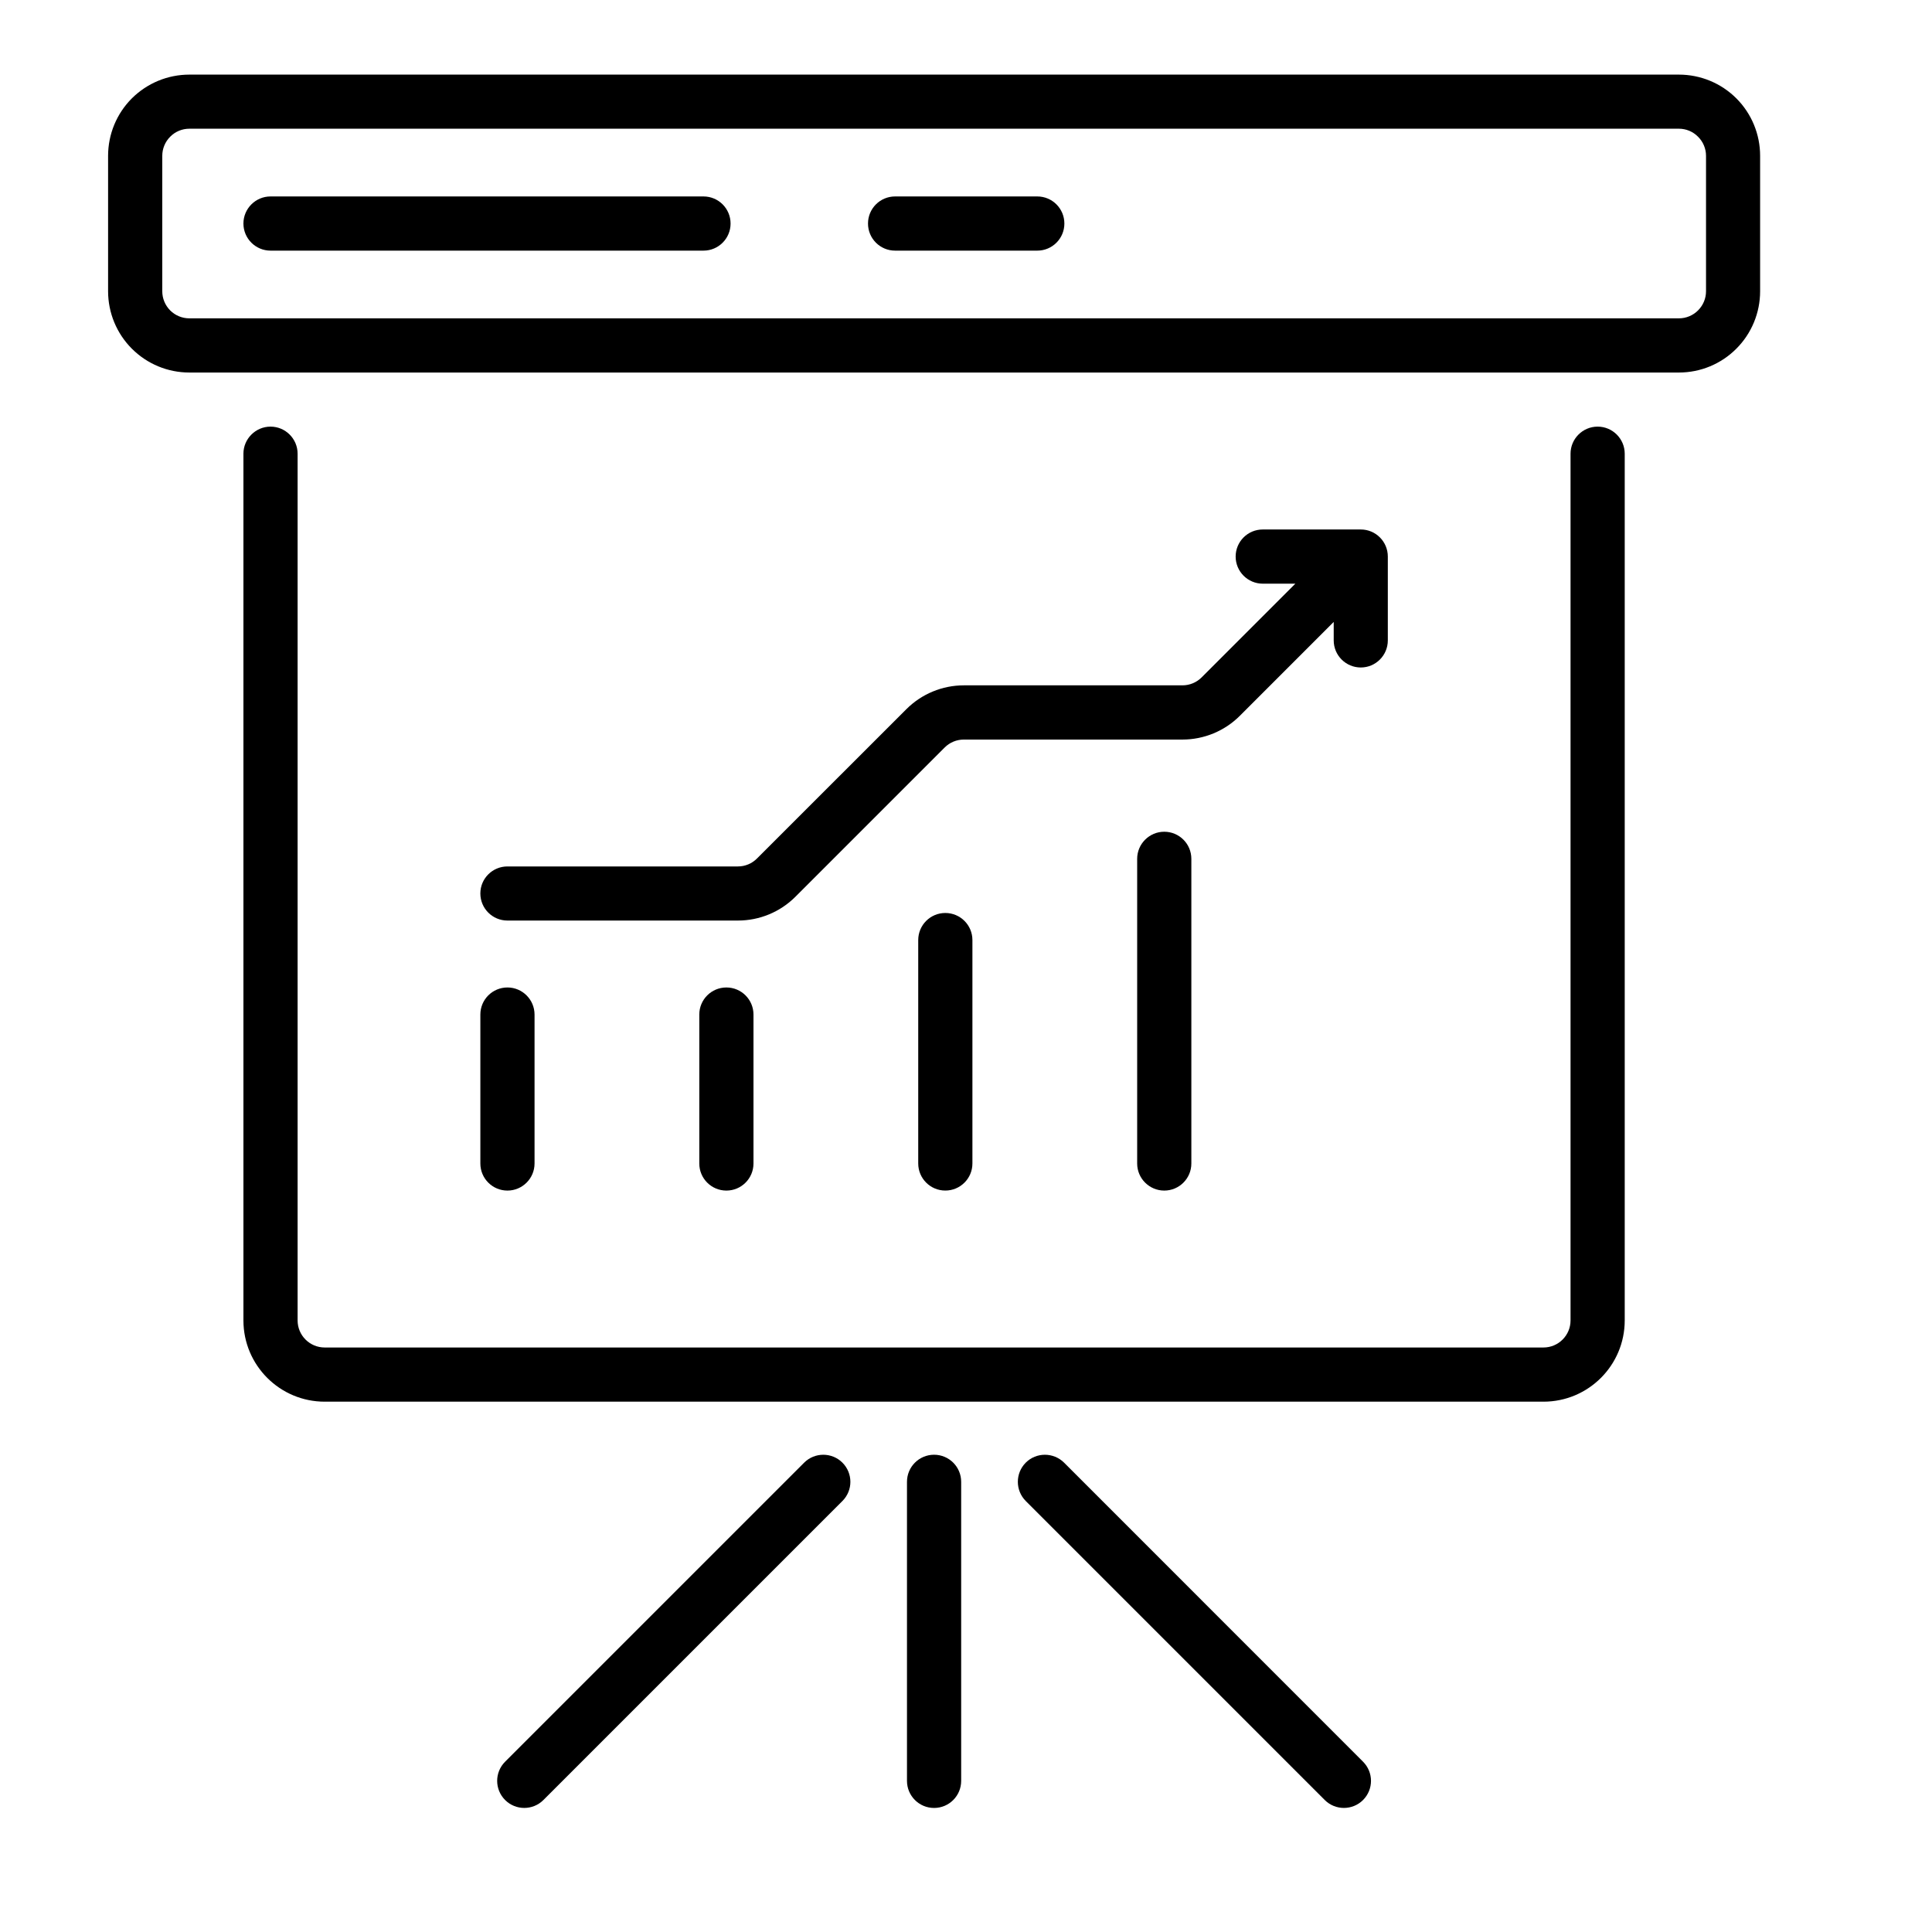 <?xml version="1.0" encoding="UTF-8"?>
<!-- Uploaded to: ICON Repo, www.iconrepo.com, Generator: ICON Repo Mixer Tools -->
<svg fill="#000000" width="800px" height="800px" version="1.1" viewBox="144 144 512 512" xmlns="http://www.w3.org/2000/svg">
 <g fill-rule="evenodd">
  <path d="m271.3 412.87v39.465c0 3.969 3.211 7.18 7.18 7.18 3.945 0 7.18-3.211 7.18-7.18v-39.465c0-3.969-3.234-7.18-7.18-7.18-3.969 0-7.18 3.211-7.18 7.18z"/>
  <path d="m329.32 412.87v39.465c0 3.969 3.211 7.18 7.18 7.18s7.18-3.211 7.18-7.18v-39.465c0-3.969-3.211-7.18-7.18-7.18s-7.18 3.211-7.18 7.18z"/>
  <path d="m387.34 393.13v59.199c0 3.969 3.211 7.18 7.18 7.18s7.18-3.211 7.18-7.18v-59.199c0-3.969-3.211-7.18-7.18-7.18s-7.18 3.211-7.18 7.18z"/>
  <path d="m445.36 371.6v80.734c0 3.969 3.234 7.18 7.18 7.18 3.969 0 7.18-3.211 7.18-7.18v-80.734c0-3.969-3.211-7.18-7.18-7.18-3.945 0-7.18 3.211-7.18 7.18z"/>
  <path d="m208.51 264.24v229.68c0 11.902 9.656 21.539 21.539 21.539h322.98c11.902 0 21.539-9.637 21.539-21.539v-229.68c0-3.945-3.211-7.18-7.18-7.18s-7.18 3.234-7.18 7.18v229.68c0 3.969-3.211 7.18-7.18 7.18h-322.98c-3.969 0-7.18-3.211-7.18-7.18v-229.68c0-3.945-3.211-7.18-7.18-7.18-3.945 0-7.18 3.234-7.18 7.18z"/>
  <path d="m610.45 185.29c0-5.711-2.266-11.188-6.297-15.219s-9.508-6.297-15.219-6.297h-394.75c-5.731 0-11.188 2.266-15.242 6.297-4.031 4.031-6.297 9.508-6.297 15.219v35.895c0 5.711 2.266 11.188 6.297 15.219 4.051 4.051 9.508 6.32 15.242 6.32h394.75c5.711 0 11.188-2.266 15.219-6.32 4.031-4.031 6.297-9.508 6.297-15.219zm-14.336 0v35.895c0 1.91-0.754 3.715-2.121 5.082-1.344 1.344-3.168 2.098-5.059 2.098h-394.75c-1.91 0-3.738-0.754-5.082-2.098-1.344-1.363-2.098-3.168-2.098-5.082v-35.895c0-1.891 0.754-3.715 2.098-5.059 1.344-1.363 3.168-2.121 5.082-2.121h394.75c1.891 0 3.715 0.754 5.059 2.121 1.363 1.344 2.121 3.168 2.121 5.059z"/>
  <path d="m357.11 531.62-79.246 79.246c-2.812 2.812-2.812 7.348 0 10.16 2.793 2.793 7.348 2.793 10.141 0l79.246-79.246c2.812-2.812 2.812-7.348 0-10.16-2.793-2.793-7.348-2.793-10.141 0z"/>
  <path d="m415.83 541.78 79.246 79.246c2.793 2.793 7.348 2.793 10.141 0 2.812-2.812 2.812-7.348 0-10.16l-79.223-79.246c-2.812-2.793-7.367-2.793-10.16 0-2.793 2.812-2.793 7.348 0 10.16z"/>
  <path d="m384.36 536.7v79.246c0 3.969 3.211 7.18 7.18 7.18s7.18-3.211 7.18-7.18v-79.246c0-3.969-3.211-7.18-7.18-7.18s-7.18 3.211-7.18 7.18z"/>
  <path d="m487.29 298.67-24.855 24.855c-1.344 1.344-3.168 2.098-5.082 2.098h-57.918c-5.711 0-11.188 2.266-15.242 6.32-9.09 9.09-30.48 30.461-39.57 39.551-1.344 1.363-3.168 2.121-5.059 2.121h-61.086c-3.969 0-7.18 3.211-7.18 7.16 0 3.969 3.211 7.18 7.18 7.18h61.086c5.711 0 11.188-2.266 15.219-6.297 9.09-9.09 30.48-30.48 39.57-39.57 1.344-1.344 3.168-2.098 5.082-2.098h57.918c5.711 0 11.188-2.266 15.219-6.297l24.875-24.875v4.891c0 3.969 3.211 7.18 7.18 7.18 3.945 0 7.16-3.211 7.16-7.18v-22.211c0-3.969-3.211-7.18-7.16-7.18h-25.988c-3.969 0-7.18 3.211-7.18 7.18 0 3.945 3.211 7.18 7.18 7.18h8.648z"/>
  <path d="m215.69 210.42h114.74c3.969 0 7.18-3.211 7.18-7.18s-3.211-7.18-7.18-7.18h-114.74c-3.945 0-7.18 3.211-7.18 7.18s3.234 7.18 7.18 7.18z"/>
  <path d="m381.21 210.42h37.68c3.969 0 7.18-3.211 7.18-7.18s-3.211-7.18-7.18-7.18h-37.68c-3.969 0-7.18 3.211-7.18 7.18s3.211 7.18 7.18 7.18z"/>
 </g>
</svg>